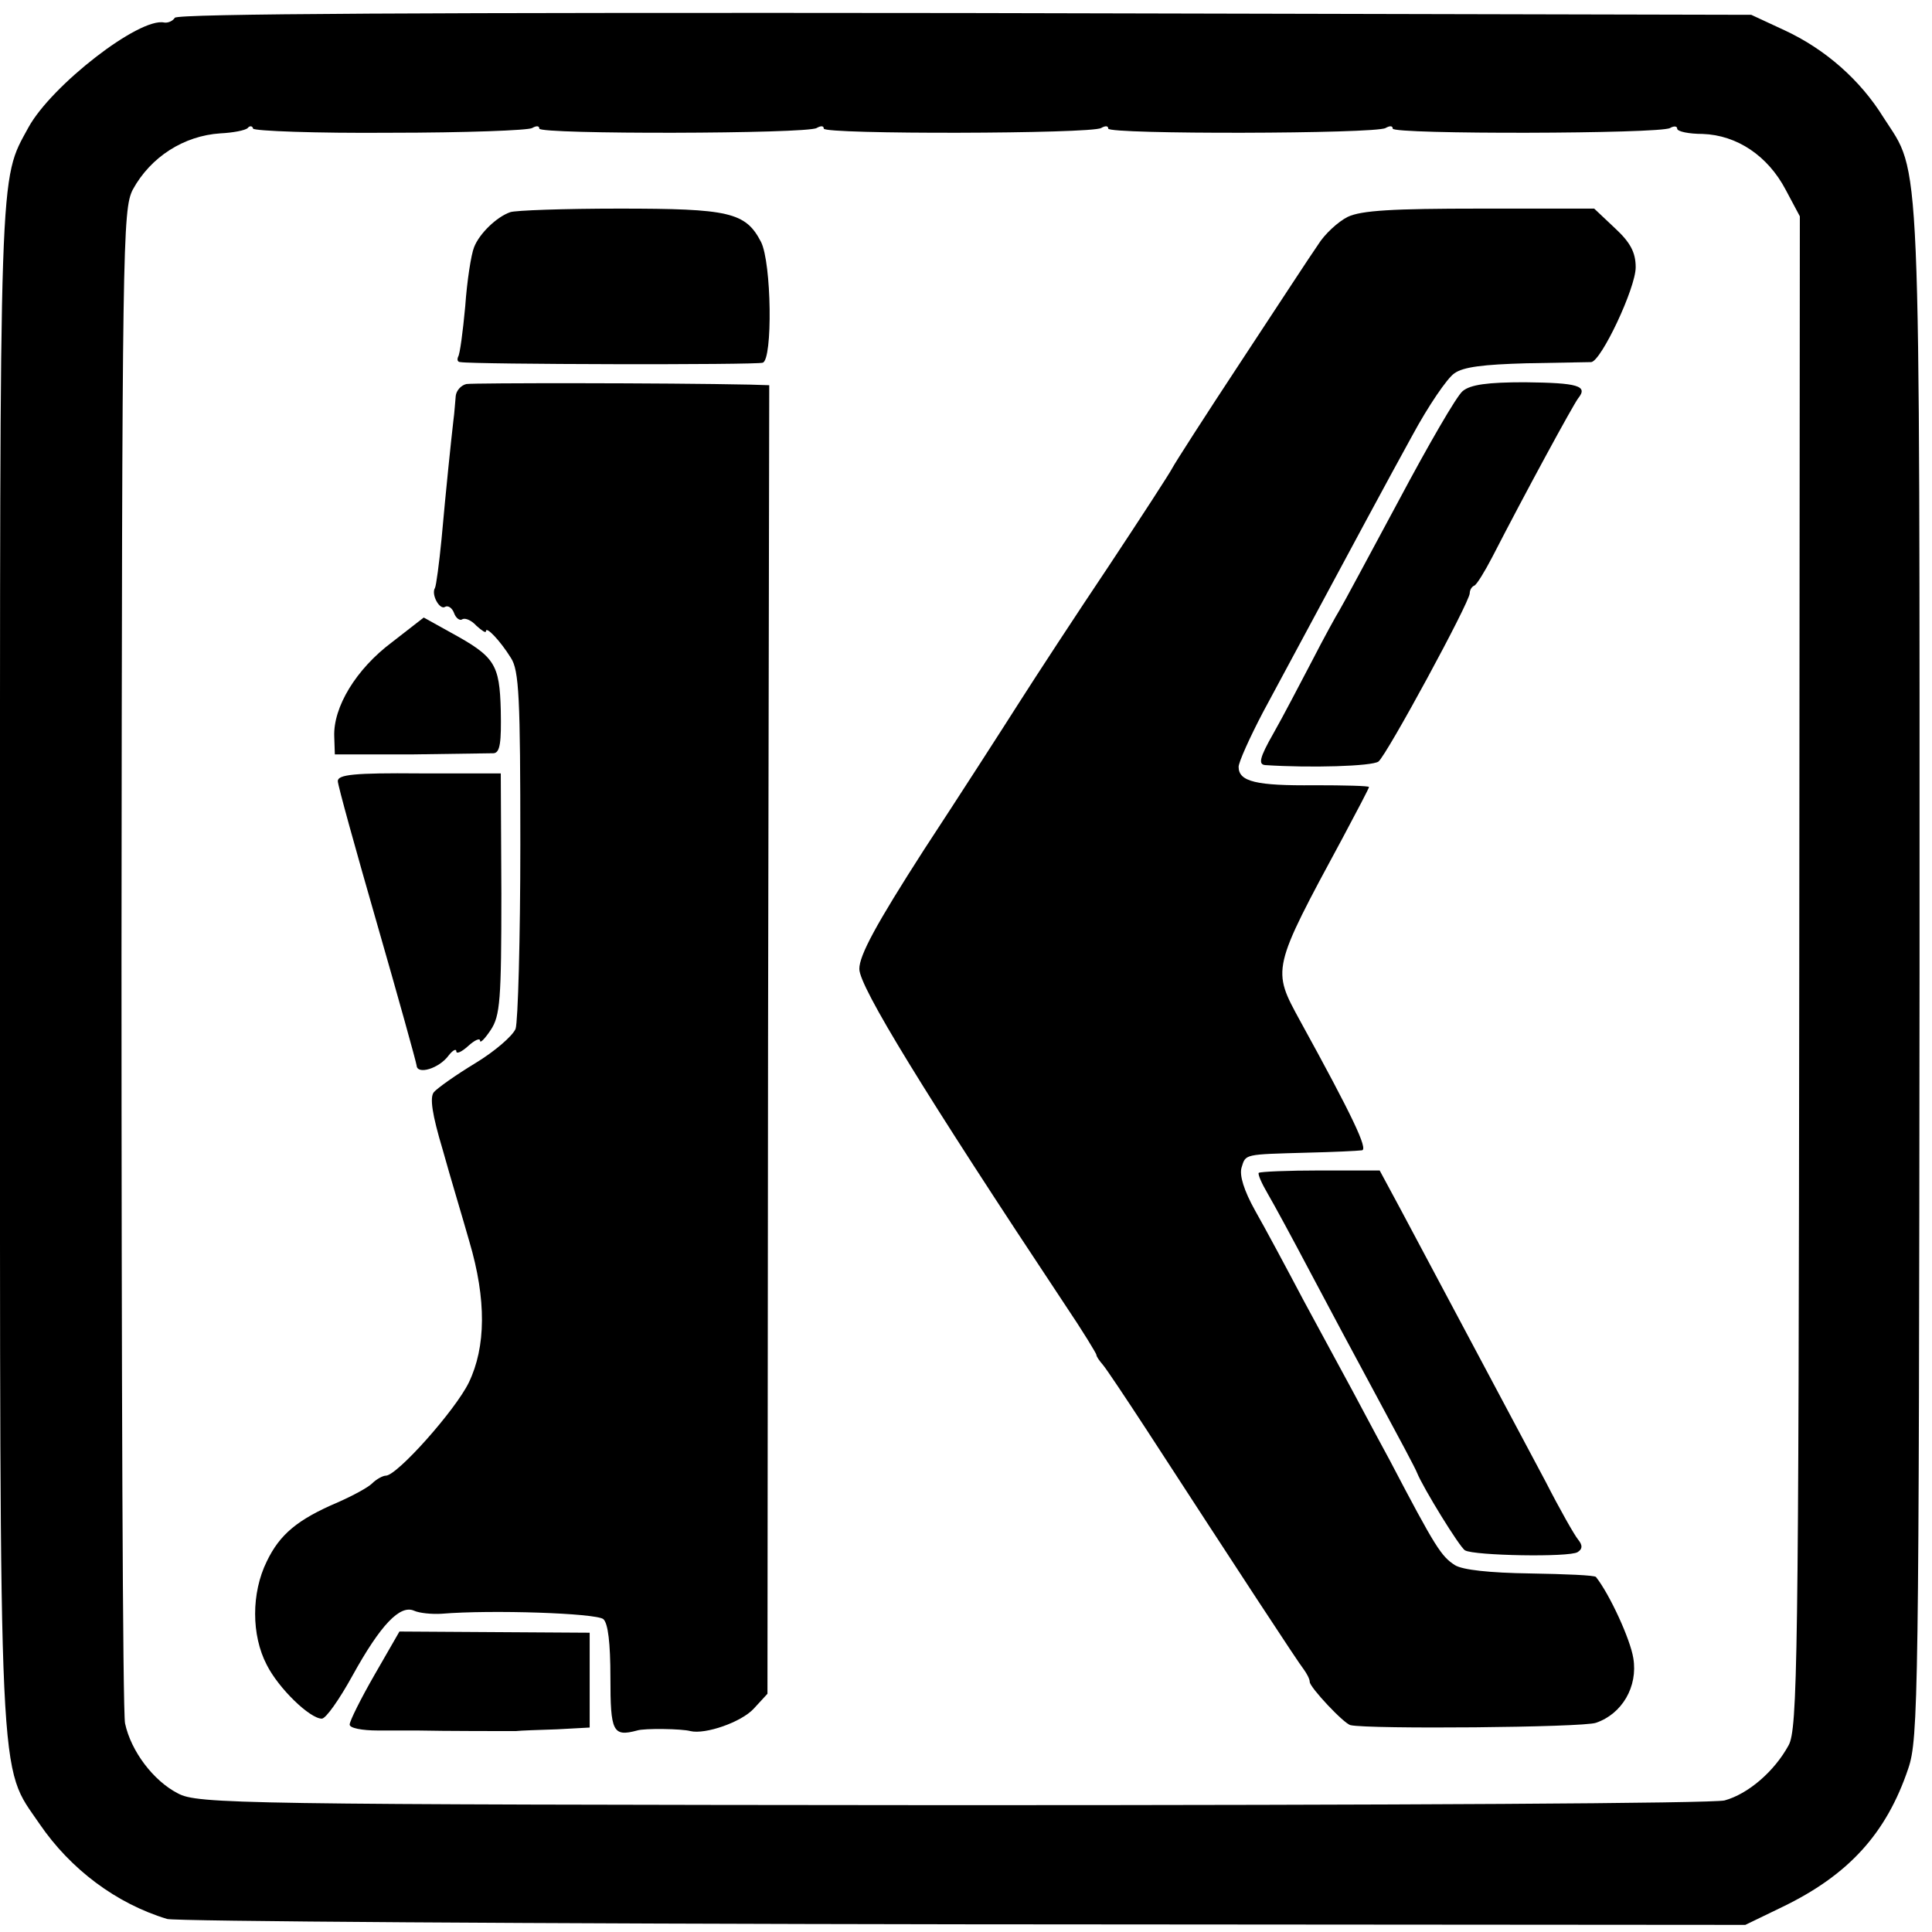 <?xml version="1.0" standalone="no"?>
<!DOCTYPE svg PUBLIC "-//W3C//DTD SVG 20010904//EN"
 "http://www.w3.org/TR/2001/REC-SVG-20010904/DTD/svg10.dtd">
<svg version="1.0" xmlns="http://www.w3.org/2000/svg"
 width="326pt" height="326pt" viewBox="0 0 326 326"
 preserveAspectRatio="xMidYMid meet">
<g transform="translate(0,326) scale(0.1,-0.1)"
fill="#000000" stroke="none">
<path d="M295 3230 c-4 -6 -12 -9 -18 -8 -42 9 -190 -106 -229 -177 -50 -92
-48 -46 -48 -1415 0 -1418 -3 -1345 67 -1448 52 -76 129 -134 215 -160 13 -4
617 -8 1343 -9 l1320 -1 62 30 c112 54 176 124 213 234 17 50 18 122 19 1344
0 1418 3 1342 -61 1442 -39 63 -98 115 -167 147 l-56 26 -1327 3 c-905 1
-1329 -1 -1333 -8z m363 -194 c126 0 234 4 240 8 7 4 12 4 12 -1 0 -10 452 -9
468 1 7 4 12 4 12 -1 0 -10 452 -9 468 1 7 4 12 4 12 -1 0 -10 452 -9 468 1 7
4 12 4 12 -1 0 -10 452 -9 468 1 7 4 12 3 12 -1 0 -5 20 -9 43 -9 58 -2 110
-37 140 -94 l24 -45 -1 -1275 c-1 -1165 -3 -1278 -18 -1305 -24 -44 -68 -82
-108 -93 -21 -5 -543 -8 -1305 -8 -1205 1 -1272 2 -1305 20 -41 21 -79 71 -89
118 -4 18 -6 600 -6 1293 1 1208 2 1261 19 1295 30 55 86 91 148 95 21 1 42 5
46 9 3 4 8 4 9 -1 2 -4 106 -8 231 -7z"/>
<path d="M861 2902 c-23 -8 -52 -36 -61 -59 -5 -12 -12 -57 -15 -100 -4 -43
-9 -81 -12 -85 -2 -5 -1 -9 4 -9 22 -4 500 -5 510 -1 17 5 15 169 -3 204 -26
50 -54 56 -239 56 -94 0 -176 -3 -184 -6z"/>
<path d="M2274 2894 c-16 -8 -39 -29 -50 -47 -12 -17 -70 -106 -130 -197 -60
-91 -112 -172 -116 -180 -4 -8 -52 -82 -107 -165 -55 -82 -123 -186 -151 -230
-28 -44 -100 -156 -161 -249 -81 -126 -109 -178 -109 -201 0 -30 109 -208 348
-568 29 -43 52 -81 52 -83 0 -3 5 -10 11 -17 6 -7 38 -55 72 -107 154 -237
258 -396 267 -407 5 -7 10 -16 10 -21 0 -9 58 -71 69 -73 30 -7 392 -4 414 4
44 15 71 61 63 109 -5 32 -40 108 -63 137 -2 3 -52 5 -111 6 -69 1 -114 6
-127 14 -23 15 -32 28 -110 177 -31 57 -63 118 -73 136 -10 18 -42 78 -72 133
-29 55 -66 124 -82 152 -19 34 -27 60 -23 73 7 23 4 22 110 25 44 1 86 3 93 4
11 1 -16 58 -104 218 -48 88 -49 86 72 310 24 45 44 83 44 85 0 2 -42 3 -92 3
-98 -1 -128 6 -128 31 0 8 19 50 41 92 172 320 208 387 252 467 27 50 59 97
71 105 15 11 50 15 121 17 55 1 105 2 110 2 17 2 75 125 75 160 0 25 -9 42
-35 66 l-35 33 -193 0 c-147 0 -200 -3 -223 -14z"/>
<path d="M787 2612 c-9 -2 -17 -11 -18 -20 -1 -9 -2 -28 -4 -42 -4 -35 -12
-111 -20 -200 -4 -41 -9 -78 -11 -82 -7 -11 8 -38 17 -32 5 3 12 -2 15 -10 3
-9 10 -14 14 -11 5 3 16 -2 24 -11 9 -8 16 -13 16 -9 0 9 24 -16 42 -45 14
-21 16 -68 16 -315 0 -159 -4 -299 -8 -311 -5 -12 -35 -38 -68 -58 -33 -20
-64 -42 -70 -49 -7 -9 -3 -37 15 -97 13 -47 34 -116 45 -155 29 -98 28 -178
-1 -238 -23 -47 -121 -157 -140 -157 -5 0 -16 -6 -23 -13 -7 -7 -33 -21 -58
-32 -68 -29 -98 -54 -120 -100 -26 -53 -26 -124 0 -174 20 -40 73 -91 93 -91
7 0 30 33 52 73 47 85 80 120 104 109 9 -4 30 -6 46 -5 85 7 260 1 273 -9 8
-7 12 -40 12 -99 0 -91 4 -100 45 -89 12 4 76 3 90 -1 25 -6 86 15 107 38 l23
25 1 1104 2 1104 -32 1 c-143 3 -466 3 -479 1z"/>
<path d="M2468 2600 c-10 -8 -58 -91 -108 -185 -50 -93 -95 -177 -100 -185 -5
-8 -26 -46 -46 -85 -20 -38 -49 -94 -65 -122 -24 -42 -26 -53 -14 -54 76 -5
180 -2 191 6 14 11 154 269 154 284 0 5 3 11 8 13 4 2 17 23 30 48 56 109 136
256 145 268 17 21 0 26 -90 27 -63 0 -92 -4 -105 -15z"/>
<path d="M661 2176 c-60 -45 -99 -109 -97 -159 l1 -30 128 0 c70 1 133 2 140
2 11 1 13 19 12 72 -2 79 -10 91 -85 132 l-45 25 -54 -42z"/>
<path d="M570 1942 c0 -7 30 -115 66 -240 36 -125 66 -233 67 -240 1 -16 38
-5 54 17 7 9 13 12 13 7 0 -5 9 -1 20 9 11 10 20 14 20 9 0 -5 8 3 18 18 16
24 18 51 18 230 l-1 203 -137 0 c-110 1 -138 -2 -138 -13z"/>
<path d="M2124 1281 c-2 -2 5 -18 15 -35 10 -17 42 -76 71 -131 29 -55 81
-152 115 -215 34 -63 64 -119 66 -125 10 -25 72 -126 81 -131 15 -9 176 -12
190 -3 8 5 9 11 1 21 -6 7 -31 51 -55 98 -41 77 -155 291 -245 460 l-35 65
-100 0 c-55 0 -101 -2 -104 -4z"/>
<path d="M632 434 c-23 -40 -42 -78 -42 -84 0 -6 21 -10 48 -10 26 0 56 0 67
0 42 -1 151 -1 165 -1 8 1 40 2 70 3 l55 3 0 80 0 80 -161 1 -160 1 -42 -73z"/>
</g>
</svg>
